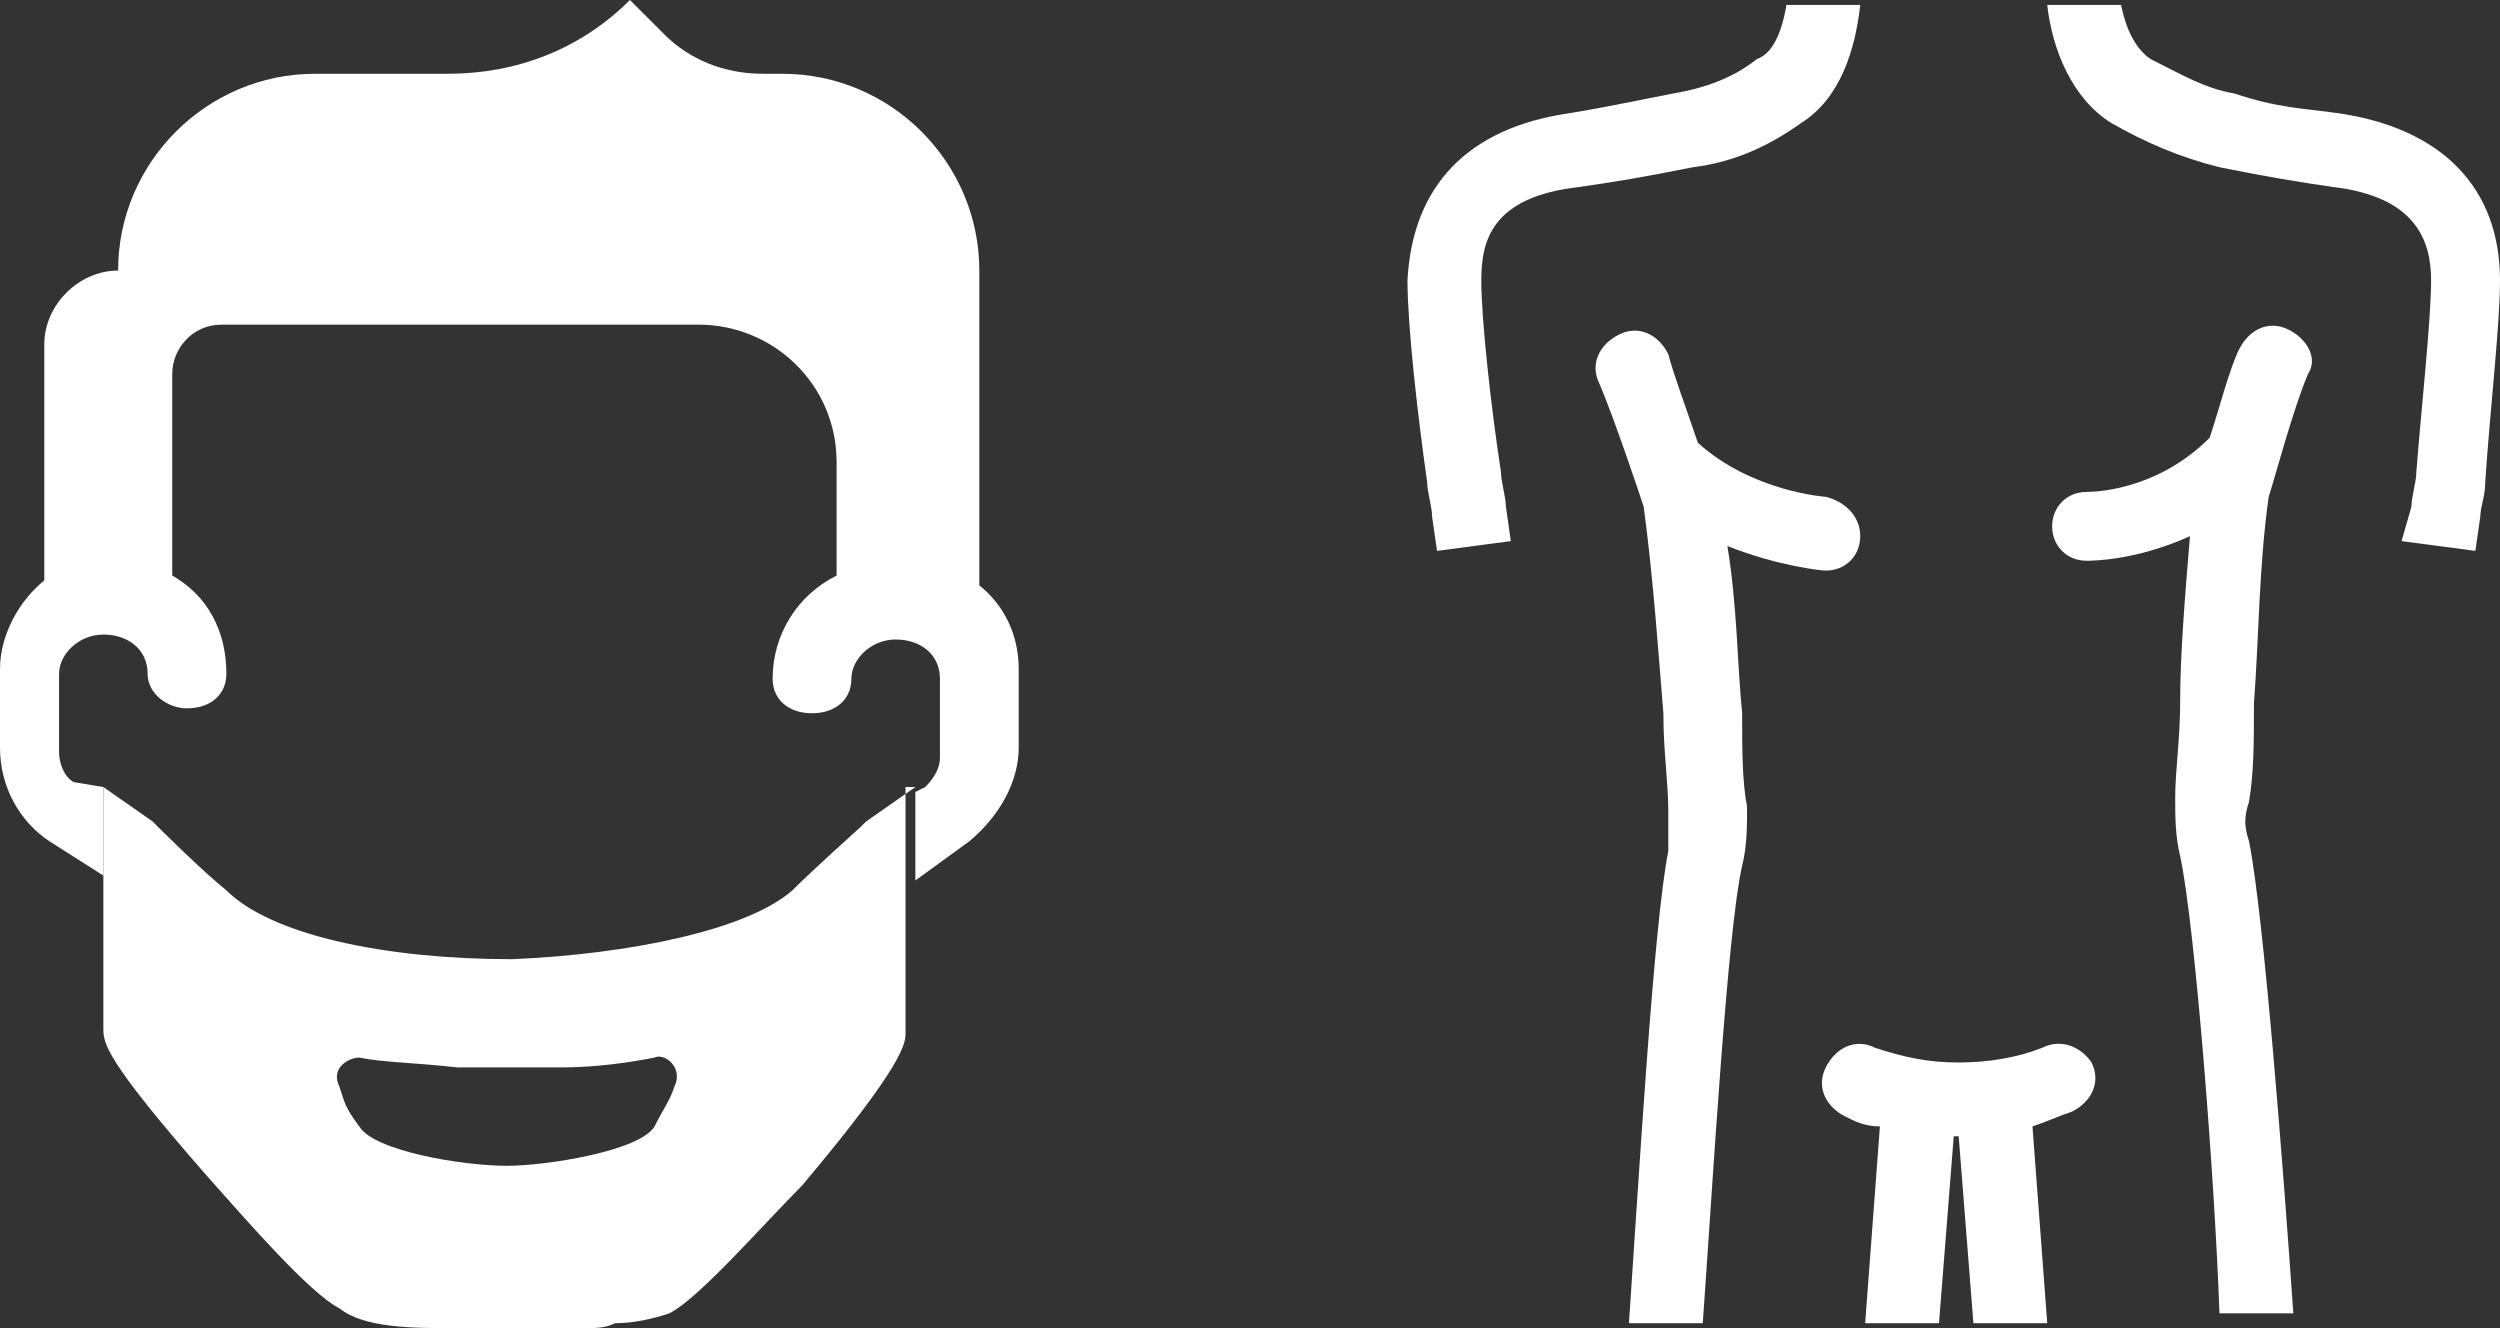 <svg width="96" height="51" viewBox="0 0 96 51" fill="none" xmlns="http://www.w3.org/2000/svg">
<rect x="0" y="0" width="96" height="51" fill="#333333" stroke="none"/>
<path d="M69.165 4.722C70.677 3.778 71.244 1.889 71.433 0.189H68.599C68.41 1.322 68.032 2.078 67.465 2.267C66.52 3.022 65.386 3.4 64.252 3.589C62.362 3.967 61.417 4.156 60.284 4.344C56.315 4.911 54.236 7.178 54.047 10.767C54.047 12.467 54.425 15.867 54.803 18.511C54.803 18.889 54.992 19.456 54.992 19.833L55.181 21.155L58.016 20.778L57.827 19.456C57.827 19.078 57.638 18.511 57.638 18.133C57.26 15.678 56.882 12.278 56.882 10.767C56.882 9.256 57.26 7.556 60.661 7.178C61.984 6.989 63.118 6.8 65.008 6.422C66.52 6.233 67.843 5.667 69.165 4.722Z" fill="white"/>
<path d="M87.874 12.655C87.118 12.278 86.362 12.655 85.984 13.411C85.606 14.167 85.228 15.678 84.85 16.811C82.772 18.889 80.315 18.889 80.126 18.889C79.37 18.889 78.803 19.456 78.803 20.211C78.803 20.967 79.37 21.533 80.126 21.533C80.315 21.533 82.016 21.533 84.095 20.589C83.906 22.855 83.717 25.122 83.717 27.011C83.717 28.333 83.528 29.655 83.528 30.6C83.528 31.355 83.528 32.111 83.717 32.867C84.284 35.511 85.039 45.144 85.228 50.433H88.063C87.685 44.956 86.929 35.133 86.362 32.3C86.173 31.733 86.173 31.355 86.362 30.789C86.551 29.655 86.551 28.522 86.551 27.011C86.74 24.555 86.74 21.722 87.118 19.078C87.307 18.511 88.063 15.678 88.63 14.355C89.008 13.789 88.63 13.033 87.874 12.655Z" fill="white"/>
<path d="M96 10.767C96 7.178 93.732 4.911 89.764 4.344C88.441 4.156 87.496 4.156 85.795 3.589C84.662 3.4 83.717 2.833 82.583 2.267C82.016 1.889 81.638 1.133 81.449 0.189H78.614C78.803 1.889 79.559 3.778 81.071 4.722C82.394 5.478 83.717 6.044 85.228 6.422C87.118 6.8 88.252 6.989 89.575 7.178C92.787 7.556 93.354 9.256 93.354 10.767C93.354 12.278 92.977 15.678 92.787 18.133C92.787 18.511 92.599 19.078 92.599 19.456L92.221 20.778L95.055 21.155L95.244 19.833C95.244 19.456 95.433 19.078 95.433 18.511C95.622 15.678 96 12.467 96 10.767Z" fill="white"/>
<path d="M70.11 21.911C70.866 21.911 71.433 21.345 71.433 20.589C71.433 19.833 70.866 19.267 70.11 19.078C70.11 19.078 67.276 18.889 65.197 17C64.819 15.867 64.252 14.356 64.063 13.6C63.685 12.845 62.929 12.467 62.173 12.845C61.417 13.222 61.039 13.978 61.417 14.733C61.984 16.056 62.929 18.889 63.118 19.456C63.496 22.289 63.685 25.122 63.874 27.389C63.874 28.9 64.063 30.033 64.063 31.167C64.063 31.733 64.063 32.111 64.063 32.678C63.496 35.511 62.929 45.333 62.551 50.811H65.386C65.764 45.522 66.331 35.7 66.898 33.245C67.087 32.489 67.087 31.733 67.087 30.978C66.898 30.033 66.898 28.711 66.898 27.389C66.709 25.5 66.709 23.233 66.331 20.967C68.221 21.722 69.921 21.911 70.11 21.911Z" fill="white"/>
<path d="M78.425 40.233C77.48 40.611 76.346 40.8 75.213 40.8C74.079 40.8 73.134 40.611 72 40.233C71.244 39.855 70.488 40.233 70.11 40.989C69.732 41.744 70.11 42.5 70.866 42.878C71.244 43.067 71.622 43.255 72.189 43.255L71.622 50.811H74.457L75.024 43.633H75.213L75.779 50.811H78.614L78.047 43.255C78.614 43.067 78.992 42.878 79.559 42.689C80.315 42.311 80.693 41.556 80.315 40.8C79.937 40.233 79.181 39.855 78.425 40.233Z" fill="white"/>
<path d="M35.15 30.222L33.26 31.544L33.071 31.733C33.071 31.733 31.181 33.433 30.425 34.189C28.725 35.7 24.189 36.645 19.654 36.833C14.74 36.833 10.394 35.889 8.693 34.189C7.748 33.433 6.047 31.733 6.047 31.733L5.859 31.544L3.969 30.222V33.622C3.969 34.378 3.969 35.511 3.969 36.644C3.969 37.778 3.969 39.1 3.969 39.478C3.969 40.044 3.969 40.611 7.937 45.144C9.449 46.844 11.906 49.678 13.04 50.244C13.985 51 15.874 51 17.386 51C17.575 51 17.575 51 17.764 51H17.953H21.544C21.922 51 22.11 51 22.488 51C22.866 51 23.244 51 23.622 50.811C24.378 50.811 25.134 50.622 25.701 50.433C26.835 49.867 29.292 47.033 30.803 45.522C34.772 40.8 34.772 40.044 34.772 39.667C34.772 39.289 34.772 38.156 34.772 36.833C34.772 35.7 34.772 34.567 34.772 33.811V30.222H35.15ZM25.89 41.745C25.701 42.311 25.512 42.5 25.134 43.256C24.567 44.2 20.977 44.767 19.465 44.767C17.764 44.767 14.363 44.2 13.796 43.256C13.229 42.5 13.229 42.311 13.04 41.745C12.662 40.989 13.418 40.611 13.796 40.611C14.74 40.8 15.874 40.8 17.575 40.989C19.276 40.989 20.032 40.989 21.544 40.989C22.866 40.989 24.189 40.8 25.134 40.611C25.512 40.422 26.268 40.989 25.89 41.745Z" fill="white"/>
<path d="M35.15 33.811V30.411L35.528 30.222C35.906 29.844 36.094 29.467 36.094 29.089V26.067C36.094 25.122 35.339 24.556 34.394 24.556C33.449 24.556 32.693 25.311 32.693 26.067C32.693 26.822 32.126 27.389 31.181 27.389C30.236 27.389 29.669 26.822 29.669 26.067C29.669 24.367 30.614 22.856 32.126 22.1V17.756C32.126 14.733 29.669 12.467 26.835 12.467H8.504C7.37 12.467 6.614 13.411 6.614 14.356V22.1C7.937 22.856 8.693 24.178 8.693 25.878C8.693 26.633 8.126 27.2 7.181 27.2C6.425 27.2 5.669 26.633 5.669 25.878C5.669 24.933 4.913 24.367 3.969 24.367C3.024 24.367 2.268 25.122 2.268 25.878V28.9C2.268 29.278 2.457 29.844 2.835 30.033L3.969 30.222V33.622L1.89 32.3C0.756 31.544 0 30.222 0 28.711V25.689C0 24.367 0.756 23.044 1.701 22.289V13.222C1.701 11.711 3.024 10.389 4.535 10.389C4.535 6.233 7.937 2.833 12.095 2.833H17.197C19.843 2.833 22.299 1.889 24.189 0L25.512 1.322C26.457 2.267 27.779 2.833 29.291 2.833H30.047C34.205 2.833 37.606 6.233 37.606 10.389V12.278V22.478C38.551 23.233 39.118 24.367 39.118 25.689V28.711C39.118 30.033 38.362 31.356 37.228 32.3L35.15 33.811Z" fill="white"/>
</svg>
